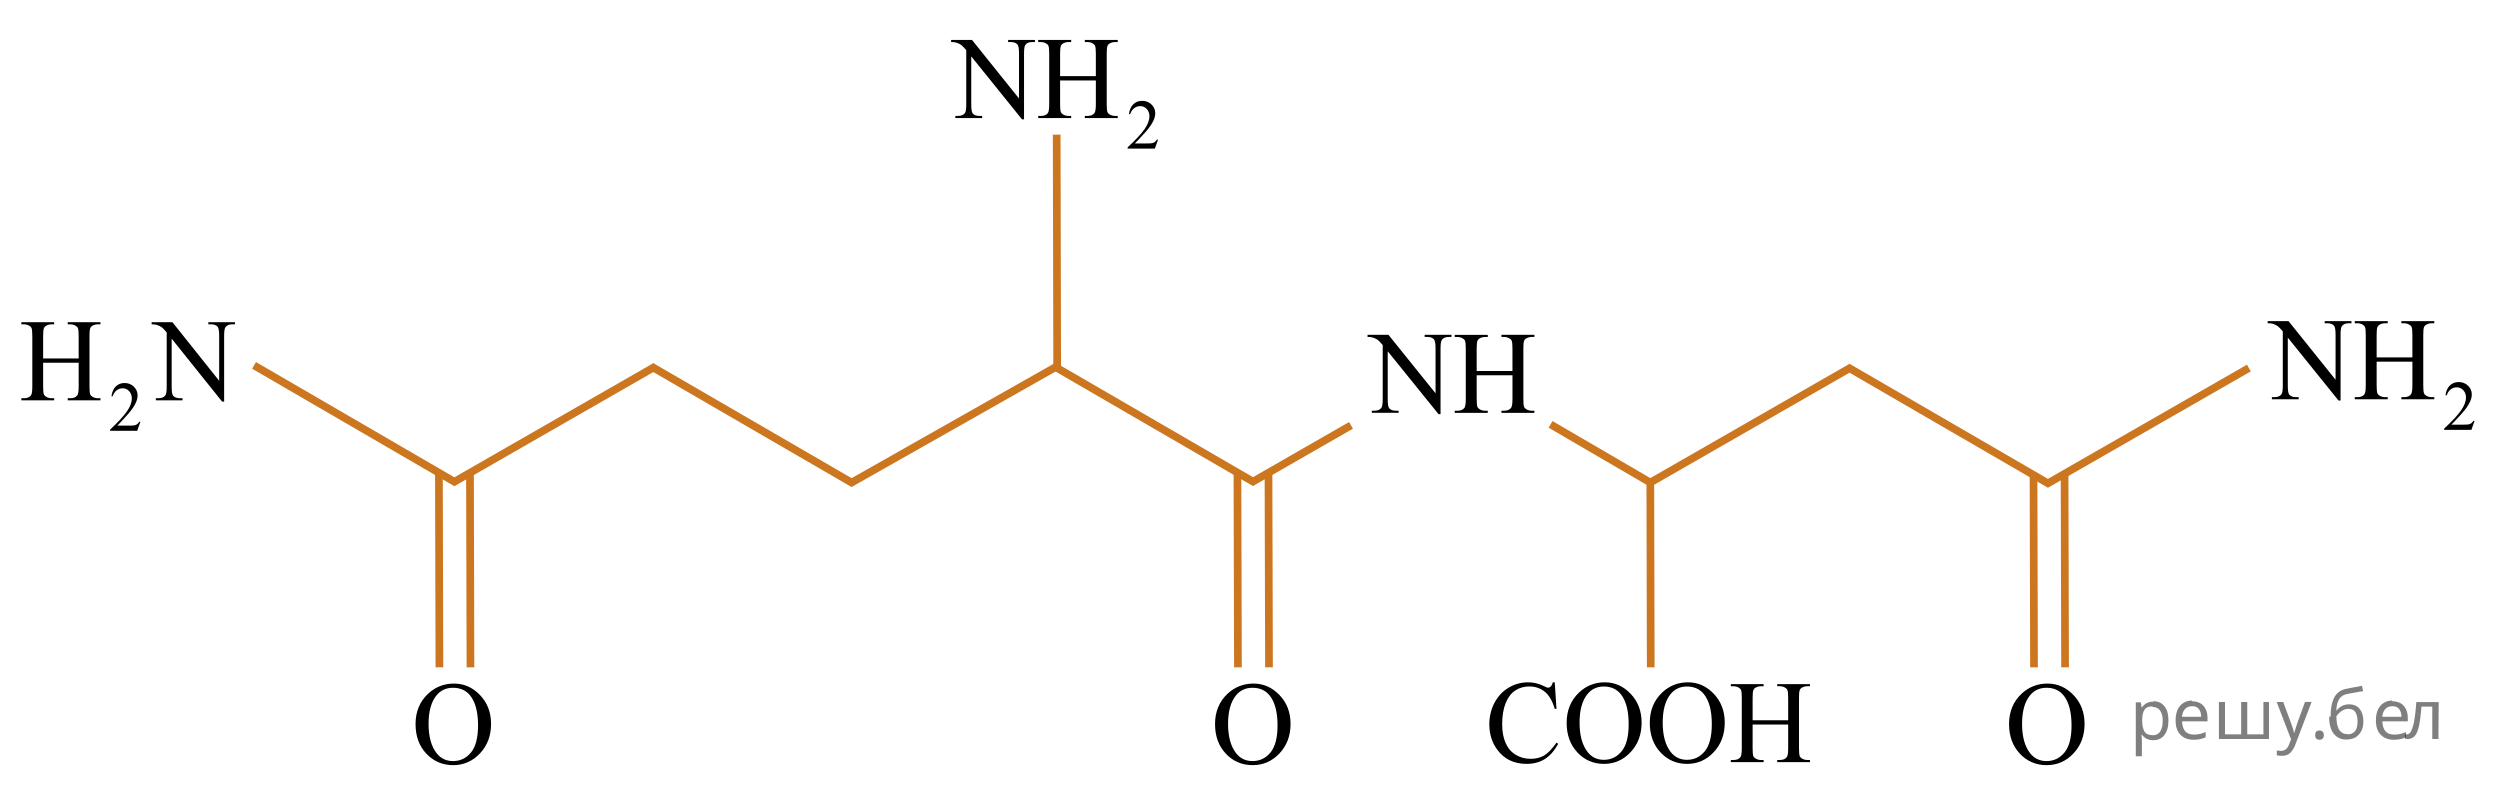 <?xml version="1.0" encoding="utf-8"?>
<!-- Generator: Adobe Illustrator 16.0.0, SVG Export Plug-In . SVG Version: 6.00 Build 0)  -->
<!DOCTYPE svg PUBLIC "-//W3C//DTD SVG 1.1//EN" "http://www.w3.org/Graphics/SVG/1.1/DTD/svg11.dtd">
<svg version="1.1" id="Слой_1" xmlns="http://www.w3.org/2000/svg" xmlns:xlink="http://www.w3.org/1999/xlink" x="0px" y="0px"
	 width="324.546px" height="103.298px" viewBox="206.045 91.767 324.546 103.298"
	 enable-background="new 206.045 91.767 324.546 103.298" xml:space="preserve">
<polyline fill="none" stroke="#CC761F" stroke-miterlimit="10" points="291.117,139.341 265.031,154.308 239.025,139.2 "/>
<polyline fill="none" stroke="#CC761F" stroke-miterlimit="10" points="343.254,139.323 316.595,154.416 290.571,139.323 "/>
<polyline fill="none" stroke="#CC761F" stroke-miterlimit="10" points="381.431,146.986 368.704,154.288 342.681,139.195 "/>
<polyline fill="none" stroke="#CC761F" stroke-miterlimit="10" points="446.373,139.442 420.287,154.409 407.337,146.861 "/>
<polyline fill="none" stroke="#CC761F" stroke-miterlimit="10" points="497.99,139.543 471.904,154.51 445.881,139.417 "/>
<line fill="none" stroke="#CC761F" stroke-miterlimit="10" x1="263.088" y1="178.401" x2="263.023" y2="153.142"/>
<line fill="none" stroke="#CC761F" stroke-miterlimit="10" x1="267.12" y1="178.401" x2="267.056" y2="153.142"/>
<line fill="none" stroke="#CC761F" stroke-miterlimit="10" x1="366.751" y1="178.401" x2="366.687" y2="153.142"/>
<line fill="none" stroke="#CC761F" stroke-miterlimit="10" x1="370.783" y1="178.401" x2="370.719" y2="153.142"/>
<line fill="none" stroke="#CC761F" stroke-miterlimit="10" x1="420.34" y1="178.401" x2="420.286" y2="154.288"/>
<line fill="none" stroke="#CC761F" stroke-miterlimit="10" x1="470.097" y1="178.401" x2="470.032" y2="153.142"/>
<line fill="none" stroke="#CC761F" stroke-miterlimit="10" x1="474.129" y1="178.401" x2="474.064" y2="153.142"/>
<line fill="none" stroke="#CC761F" stroke-miterlimit="10" x1="343.286" y1="139.323" x2="343.222" y2="109.245"/>
<g>
	<defs>
		<polygon id="SVGID_1_" points="326.766,114.054 359.679,114.054 359.679,91.767 326.766,91.767 326.766,114.054 		"/>
	</defs>
	<clipPath id="SVGID_2_">
		<use xlink:href="#SVGID_1_"  overflow="visible"/>
	</clipPath>
	<g clip-path="url(#SVGID_2_)">
		<path d="M356.383,109.891l-0.419,1.171h-3.532v-0.166c1.039-0.963,1.771-1.749,2.194-2.359c0.424-0.609,0.636-1.167,0.636-1.673
			c0-0.386-0.116-0.702-0.349-0.95s-0.511-0.372-0.835-0.372c-0.294,0-0.559,0.087-0.792,0.262c-0.234,0.175-0.407,0.432-0.519,0.77
			h-0.164c0.074-0.554,0.263-0.978,0.567-1.273s0.686-0.444,1.142-0.444c0.485,0,0.892,0.158,1.217,0.476
			c0.325,0.316,0.487,0.69,0.487,1.121c0,0.308-0.07,0.616-0.212,0.924c-0.218,0.484-0.571,0.997-1.06,1.538
			c-0.732,0.813-1.19,1.304-1.373,1.471h1.563c0.318,0,0.541-0.012,0.669-0.035c0.129-0.024,0.244-0.073,0.347-0.146
			c0.104-0.073,0.193-0.177,0.27-0.312H356.383z"/>
	</g>
	<g clip-path="url(#SVGID_2_)">
		<path d="M329.516,96.948h2.711l6.106,7.609v-5.851c0-0.624-0.069-1.013-0.206-1.168c-0.182-0.209-0.47-0.313-0.862-0.313h-0.346
			v-0.277h3.477v0.277h-0.354c-0.423,0-0.723,0.13-0.899,0.389c-0.107,0.16-0.161,0.523-0.161,1.093v8.551h-0.266l-6.585-8.17v6.247
			c0,0.624,0.066,1.013,0.199,1.168c0.187,0.209,0.474,0.313,0.861,0.313h0.354v0.277h-3.477v-0.277h0.347
			c0.427,0,0.729-0.129,0.905-0.389c0.108-0.159,0.162-0.523,0.162-1.093V98.28c-0.29-0.345-0.51-0.571-0.659-0.681
			c-0.149-0.11-0.369-0.212-0.659-0.307c-0.143-0.045-0.358-0.067-0.648-0.067V96.948z"/>
		<path d="M343.664,101.654h4.641v-2.902c0-0.52-0.032-0.86-0.096-1.025c-0.049-0.125-0.152-0.232-0.31-0.321
			c-0.211-0.12-0.435-0.18-0.67-0.18h-0.354v-0.277h4.272v0.277h-0.354c-0.236,0-0.46,0.057-0.671,0.172
			c-0.157,0.08-0.264,0.201-0.32,0.362c-0.057,0.162-0.085,0.493-0.085,0.992v6.546c0,0.514,0.032,0.853,0.096,1.018
			c0.05,0.125,0.15,0.231,0.303,0.321c0.216,0.12,0.441,0.18,0.678,0.18h0.354v0.277h-4.272v-0.277h0.354
			c0.407,0,0.705-0.122,0.892-0.366c0.122-0.16,0.184-0.544,0.184-1.152v-3.09h-4.641v3.09c0,0.514,0.032,0.853,0.096,1.018
			c0.05,0.125,0.152,0.231,0.31,0.321c0.211,0.12,0.435,0.18,0.671,0.18h0.36v0.277h-4.279v-0.277h0.354
			c0.412,0,0.712-0.122,0.898-0.366c0.118-0.16,0.177-0.544,0.177-1.152v-6.546c0-0.52-0.032-0.86-0.096-1.025
			c-0.049-0.125-0.149-0.232-0.302-0.321c-0.216-0.12-0.442-0.18-0.678-0.18h-0.354v-0.277h4.279v0.277h-0.36
			c-0.236,0-0.46,0.057-0.671,0.172c-0.152,0.08-0.258,0.201-0.316,0.362c-0.059,0.162-0.089,0.493-0.089,0.992V101.654z"/>
	</g>
</g>
<g>
	<defs>
		<polygon id="SVGID_3_" points="497.678,150.561 530.591,150.561 530.591,128.273 497.678,128.273 497.678,150.561 		"/>
	</defs>
	<clipPath id="SVGID_4_">
		<use xlink:href="#SVGID_3_"  overflow="visible"/>
	</clipPath>
	<g clip-path="url(#SVGID_4_)">
		<path d="M527.295,146.397l-0.419,1.171h-3.532v-0.166c1.039-0.963,1.771-1.749,2.194-2.359c0.424-0.609,0.636-1.167,0.636-1.673
			c0-0.386-0.116-0.702-0.349-0.95s-0.511-0.372-0.835-0.372c-0.294,0-0.559,0.087-0.792,0.262c-0.234,0.175-0.407,0.432-0.519,0.77
			h-0.164c0.074-0.554,0.263-0.978,0.567-1.273s0.686-0.444,1.142-0.444c0.485,0,0.892,0.158,1.217,0.476
			c0.325,0.316,0.487,0.69,0.487,1.121c0,0.308-0.07,0.616-0.212,0.924c-0.218,0.484-0.571,0.997-1.06,1.538
			c-0.732,0.813-1.19,1.304-1.373,1.471h1.563c0.318,0,0.541-0.012,0.669-0.035c0.129-0.024,0.244-0.073,0.347-0.146
			c0.104-0.073,0.193-0.177,0.27-0.312H527.295z"/>
	</g>
	<g clip-path="url(#SVGID_4_)">
		<path d="M500.428,133.455h2.711l6.106,7.609v-5.851c0-0.624-0.069-1.013-0.206-1.168c-0.182-0.209-0.47-0.313-0.862-0.313h-0.346
			v-0.277h3.477v0.277h-0.354c-0.423,0-0.723,0.13-0.899,0.389c-0.107,0.16-0.161,0.523-0.161,1.093v8.551h-0.266l-6.585-8.17v6.247
			c0,0.624,0.066,1.013,0.199,1.168c0.187,0.209,0.474,0.313,0.861,0.313h0.354v0.277h-3.477v-0.277h0.347
			c0.427,0,0.729-0.129,0.905-0.389c0.108-0.159,0.162-0.523,0.162-1.093v-7.055c-0.29-0.345-0.51-0.571-0.659-0.681
			c-0.149-0.11-0.369-0.212-0.659-0.307c-0.143-0.045-0.358-0.067-0.648-0.067V133.455z"/>
		<path d="M514.576,138.161h4.641v-2.902c0-0.52-0.032-0.86-0.096-1.025c-0.049-0.125-0.152-0.232-0.31-0.321
			c-0.211-0.12-0.435-0.18-0.67-0.18h-0.354v-0.277h4.272v0.277h-0.354c-0.236,0-0.46,0.057-0.671,0.172
			c-0.157,0.08-0.264,0.201-0.32,0.362c-0.057,0.162-0.085,0.493-0.085,0.992v6.546c0,0.514,0.032,0.853,0.096,1.018
			c0.05,0.125,0.15,0.231,0.303,0.321c0.216,0.12,0.441,0.18,0.678,0.18h0.354v0.277h-4.272v-0.277h0.354
			c0.407,0,0.705-0.122,0.892-0.366c0.122-0.16,0.184-0.544,0.184-1.152v-3.09h-4.641v3.09c0,0.514,0.032,0.853,0.096,1.018
			c0.05,0.125,0.152,0.231,0.31,0.321c0.211,0.12,0.435,0.18,0.671,0.18h0.36v0.277h-4.279v-0.277h0.354
			c0.412,0,0.712-0.122,0.898-0.366c0.118-0.16,0.177-0.544,0.177-1.152v-6.546c0-0.52-0.032-0.86-0.096-1.025
			c-0.049-0.125-0.149-0.232-0.302-0.321c-0.216-0.12-0.442-0.18-0.678-0.18h-0.354v-0.277h4.279v0.277h-0.36
			c-0.236,0-0.46,0.057-0.671,0.172c-0.152,0.08-0.258,0.201-0.316,0.362c-0.059,0.162-0.089,0.493-0.089,0.992V138.161z"/>
	</g>
</g>
<g>
	<defs>
		<polygon id="SVGID_5_" points="257.201,195.064 273.69,195.064 273.69,176.986 257.201,176.986 257.201,195.064 		"/>
	</defs>
	<clipPath id="SVGID_6_">
		<use xlink:href="#SVGID_5_"  overflow="visible"/>
	</clipPath>
	<g clip-path="url(#SVGID_6_)">
		<path d="M264.988,180.507c1.299,0,2.425,0.5,3.377,1.498s1.429,2.244,1.429,3.738c0,1.539-0.48,2.815-1.439,3.832
			c-0.96,1.016-2.121,1.523-3.484,1.523c-1.378,0-2.535-0.495-3.473-1.486s-1.406-2.273-1.406-3.847
			c0-1.608,0.541-2.921,1.624-3.937C262.555,180.948,263.68,180.507,264.988,180.507z M264.849,181.053
			c-0.896,0-1.614,0.336-2.155,1.008c-0.675,0.837-1.012,2.062-1.012,3.675c0,1.653,0.35,2.926,1.048,3.817
			c0.537,0.677,1.245,1.016,2.126,1.016c0.94,0,1.716-0.371,2.329-1.113c0.612-0.741,0.919-1.912,0.919-3.511
			c0-1.732-0.337-3.024-1.012-3.876C266.551,181.392,265.803,181.053,264.849,181.053z"/>
	</g>
</g>
<g>
	<defs>
		<polygon id="SVGID_7_" points="360.99,195.064 377.479,195.064 377.479,176.986 360.99,176.986 360.99,195.064 		"/>
	</defs>
	<clipPath id="SVGID_8_">
		<use xlink:href="#SVGID_7_"  overflow="visible"/>
	</clipPath>
	<g clip-path="url(#SVGID_8_)">
		<path d="M368.777,180.507c1.299,0,2.425,0.5,3.377,1.498s1.429,2.244,1.429,3.738c0,1.539-0.48,2.815-1.439,3.832
			c-0.96,1.016-2.121,1.523-3.484,1.523c-1.378,0-2.535-0.495-3.473-1.486s-1.406-2.273-1.406-3.847
			c0-1.608,0.541-2.921,1.624-3.937C366.344,180.948,367.469,180.507,368.777,180.507z M368.638,181.053
			c-0.896,0-1.614,0.336-2.155,1.008c-0.675,0.837-1.012,2.062-1.012,3.675c0,1.653,0.35,2.926,1.048,3.817
			c0.537,0.677,1.245,1.016,2.126,1.016c0.94,0,1.716-0.371,2.329-1.113c0.612-0.741,0.919-1.912,0.919-3.511
			c0-1.732-0.337-3.024-1.012-3.876C370.34,181.392,369.592,181.053,368.638,181.053z"/>
	</g>
</g>
<g>
	<defs>
		<polygon id="SVGID_9_" points="464.066,195.064 480.556,195.064 480.556,176.986 464.066,176.986 464.066,195.064 		"/>
	</defs>
	<clipPath id="SVGID_10_">
		<use xlink:href="#SVGID_9_"  overflow="visible"/>
	</clipPath>
	<g clip-path="url(#SVGID_10_)">
		<path d="M471.854,180.507c1.299,0,2.425,0.5,3.377,1.498s1.429,2.244,1.429,3.738c0,1.539-0.48,2.815-1.439,3.832
			c-0.96,1.016-2.121,1.523-3.484,1.523c-1.378,0-2.535-0.495-3.473-1.486s-1.406-2.273-1.406-3.847
			c0-1.608,0.541-2.921,1.624-3.937C469.42,180.948,470.545,180.507,471.854,180.507z M471.714,181.053
			c-0.896,0-1.614,0.336-2.155,1.008c-0.675,0.837-1.012,2.062-1.012,3.675c0,1.653,0.35,2.926,1.048,3.817
			c0.537,0.677,1.245,1.016,2.126,1.016c0.94,0,1.716-0.371,2.329-1.113c0.612-0.741,0.919-1.912,0.919-3.511
			c0-1.732-0.337-3.024-1.012-3.876C473.416,181.392,472.668,181.053,471.714,181.053z"/>
	</g>
</g>
<g>
	<g>
		<defs>
			<rect id="SVGID_11_" x="396.293" y="176.98" width="47.694" height="17.555"/>
		</defs>
		<clipPath id="SVGID_12_">
			<use xlink:href="#SVGID_11_"  overflow="visible"/>
		</clipPath>
		<g clip-path="url(#SVGID_12_)">
		</g>
	</g>
	<g>
		<defs>
			<polygon id="SVGID_13_" points="396.583,194.866 444.332,194.866 444.332,176.787 396.583,176.787 396.583,194.866 			"/>
		</defs>
		<clipPath id="SVGID_14_">
			<use xlink:href="#SVGID_13_"  overflow="visible"/>
		</clipPath>
		<g clip-path="url(#SVGID_14_)">
			<path d="M407.878,180.344l0.227,3.443h-0.227c-0.304-1.031-0.735-1.772-1.298-2.226c-0.562-0.453-1.235-0.68-2.021-0.68
				c-0.66,0-1.256,0.17-1.788,0.512c-0.533,0.341-0.952,0.885-1.257,1.632c-0.306,0.747-0.458,1.676-0.458,2.786
				c0,0.916,0.144,1.71,0.433,2.382c0.288,0.673,0.722,1.188,1.301,1.547c0.578,0.358,1.239,0.537,1.981,0.537
				c0.645,0,1.214-0.141,1.707-0.422c0.494-0.281,1.036-0.84,1.627-1.677l0.228,0.149c-0.499,0.901-1.08,1.562-1.744,1.979
				s-1.453,0.627-2.367,0.627c-1.646,0-2.921-0.622-3.824-1.867c-0.675-0.926-1.012-2.017-1.012-3.271
				c0-1.011,0.223-1.939,0.667-2.786c0.444-0.846,1.057-1.502,1.836-1.968c0.778-0.466,1.63-0.698,2.553-0.698
				c0.719,0,1.427,0.18,2.125,0.538c0.206,0.109,0.353,0.164,0.44,0.164c0.132,0,0.246-0.048,0.344-0.142
				c0.127-0.135,0.218-0.321,0.271-0.561H407.878z"/>
			<path d="M414.386,180.344c1.29,0,2.407,0.499,3.353,1.497c0.945,0.999,1.418,2.245,1.418,3.738c0,1.539-0.477,2.816-1.43,3.832
				c-0.952,1.016-2.105,1.523-3.458,1.523c-1.368,0-2.517-0.495-3.447-1.486c-0.931-0.99-1.396-2.272-1.396-3.847
				c0-1.608,0.537-2.92,1.612-3.936C411.97,180.784,413.086,180.344,414.386,180.344z M414.246,180.889
				c-0.889,0-1.602,0.336-2.14,1.009c-0.669,0.836-1.004,2.062-1.004,3.675c0,1.653,0.348,2.925,1.041,3.816
				c0.532,0.678,1.235,1.016,2.11,1.016c0.933,0,1.703-0.37,2.312-1.112s0.912-1.912,0.912-3.511c0-1.732-0.334-3.025-1.004-3.877
				C415.937,181.228,415.194,180.889,414.246,180.889z"/>
			<path d="M425.178,180.344c1.29,0,2.407,0.499,3.353,1.497c0.945,0.999,1.418,2.245,1.418,3.738c0,1.539-0.477,2.816-1.43,3.832
				c-0.952,1.016-2.105,1.523-3.458,1.523c-1.368,0-2.517-0.495-3.447-1.486c-0.931-0.99-1.396-2.272-1.396-3.847
				c0-1.608,0.537-2.92,1.612-3.936C422.762,180.784,423.878,180.344,425.178,180.344z M425.038,180.889
				c-0.889,0-1.602,0.336-2.14,1.009c-0.669,0.836-1.004,2.062-1.004,3.675c0,1.653,0.348,2.925,1.041,3.816
				c0.532,0.678,1.235,1.016,2.11,1.016c0.933,0,1.703-0.37,2.312-1.112s0.912-1.912,0.912-3.511c0-1.732-0.334-3.025-1.004-3.877
				C426.729,181.228,425.986,180.889,425.038,180.889z"/>
			<path d="M433.566,185.273h4.616v-2.898c0-0.518-0.032-0.858-0.096-1.023c-0.049-0.124-0.151-0.231-0.308-0.32
				c-0.21-0.12-0.432-0.18-0.667-0.18h-0.352v-0.276h4.25v0.276h-0.352c-0.234,0-0.457,0.058-0.667,0.172
				c-0.156,0.08-0.263,0.2-0.318,0.362c-0.057,0.162-0.084,0.491-0.084,0.989v6.536c0,0.513,0.031,0.852,0.095,1.016
				c0.049,0.124,0.149,0.231,0.301,0.321c0.215,0.119,0.439,0.179,0.674,0.179h0.352v0.276h-4.25v-0.276h0.352
				c0.406,0,0.701-0.122,0.887-0.366c0.122-0.159,0.184-0.542,0.184-1.149v-3.085h-4.616v3.085c0,0.513,0.031,0.852,0.095,1.016
				c0.049,0.124,0.151,0.231,0.309,0.321c0.21,0.119,0.432,0.179,0.666,0.179h0.359v0.276h-4.257v-0.276h0.352
				c0.41,0,0.708-0.122,0.894-0.366c0.117-0.159,0.176-0.542,0.176-1.149v-6.536c0-0.518-0.031-0.858-0.095-1.023
				c-0.049-0.124-0.149-0.231-0.301-0.32c-0.215-0.12-0.439-0.18-0.674-0.18h-0.352v-0.276h4.257v0.276h-0.359
				c-0.234,0-0.456,0.058-0.666,0.172c-0.152,0.08-0.257,0.2-0.315,0.362s-0.088,0.491-0.088,0.989V185.273z"/>
		</g>
	</g>
</g>
<g>
	<g>
		<defs>
			<rect id="SVGID_15_" x="380.249" y="132.21" width="27.987" height="17.555"/>
		</defs>
		<clipPath id="SVGID_16_">
			<use xlink:href="#SVGID_15_"  overflow="visible"/>
		</clipPath>
		<g clip-path="url(#SVGID_16_)">
		</g>
	</g>
	<g>
		<defs>
			<polygon id="SVGID_17_" points="380.815,149.543 408.278,149.543 408.278,131.465 380.815,131.465 380.815,149.543 			"/>
		</defs>
		<clipPath id="SVGID_18_">
			<use xlink:href="#SVGID_17_"  overflow="visible"/>
		</clipPath>
		<g clip-path="url(#SVGID_18_)">
			<path d="M383.578,135.232h2.714l6.114,7.596v-5.841c0-0.622-0.069-1.011-0.207-1.165c-0.182-0.209-0.469-0.313-0.862-0.313
				h-0.347v-0.276h3.48v0.276h-0.354c-0.423,0-0.723,0.13-0.899,0.389c-0.108,0.159-0.163,0.522-0.163,1.09v8.538h-0.265
				l-6.594-8.157v6.237c0,0.622,0.066,1.011,0.199,1.165c0.187,0.209,0.475,0.313,0.863,0.313h0.354v0.276h-3.481v-0.276h0.347
				c0.428,0,0.73-0.129,0.907-0.388c0.108-0.16,0.162-0.523,0.162-1.091v-7.044c-0.29-0.343-0.51-0.569-0.659-0.68
				c-0.15-0.109-0.37-0.211-0.66-0.306c-0.143-0.045-0.359-0.067-0.649-0.067V135.232z"/>
			<path d="M397.744,139.931h4.646v-2.898c0-0.518-0.032-0.858-0.096-1.023c-0.049-0.124-0.152-0.231-0.31-0.32
				c-0.212-0.12-0.436-0.18-0.671-0.18h-0.354v-0.276h4.277v0.276h-0.354c-0.236,0-0.46,0.058-0.671,0.172
				c-0.158,0.08-0.265,0.2-0.321,0.362s-0.085,0.491-0.085,0.989v6.536c0,0.513,0.032,0.852,0.096,1.016
				c0.05,0.124,0.15,0.231,0.303,0.321c0.216,0.119,0.442,0.179,0.679,0.179h0.354v0.276h-4.277v-0.276h0.354
				c0.407,0,0.705-0.122,0.892-0.366c0.123-0.159,0.185-0.542,0.185-1.149v-3.085h-4.646v3.085c0,0.513,0.032,0.852,0.097,1.016
				c0.049,0.124,0.152,0.231,0.31,0.321c0.211,0.119,0.435,0.179,0.671,0.179h0.361v0.276h-4.285v-0.276h0.354
				c0.413,0,0.713-0.122,0.899-0.366c0.118-0.159,0.177-0.542,0.177-1.149v-6.536c0-0.518-0.031-0.858-0.096-1.023
				c-0.049-0.124-0.149-0.231-0.302-0.32c-0.217-0.12-0.443-0.18-0.679-0.18h-0.354v-0.276h4.285v0.276h-0.361
				c-0.236,0-0.46,0.058-0.671,0.172c-0.152,0.08-0.259,0.2-0.317,0.362s-0.089,0.491-0.089,0.989V139.931z"/>
		</g>
	</g>
</g>
<g>
	<g>
		<defs>
			<rect id="SVGID_19_" x="206.1" y="127.705" width="34.113" height="22.854"/>
		</defs>
		<clipPath id="SVGID_20_">
			<use xlink:href="#SVGID_19_"  overflow="visible"/>
		</clipPath>
		<g clip-path="url(#SVGID_20_)">
		</g>
	</g>
	<g>
		<defs>
			<polygon id="SVGID_21_" points="206.045,150.695 240.131,150.695 240.131,128.408 206.045,128.408 206.045,150.695 			"/>
		</defs>
		<clipPath id="SVGID_22_">
			<use xlink:href="#SVGID_21_"  overflow="visible"/>
		</clipPath>
		<g clip-path="url(#SVGID_22_)">
			<path d="M224.272,146.523l-0.417,1.171h-3.512v-0.166c1.033-0.963,1.76-1.749,2.182-2.358c0.421-0.61,0.632-1.168,0.632-1.673
				c0-0.386-0.115-0.703-0.347-0.951s-0.508-0.372-0.83-0.372c-0.292,0-0.555,0.087-0.787,0.262
				c-0.233,0.176-0.405,0.432-0.517,0.77h-0.162c0.073-0.553,0.262-0.978,0.564-1.273s0.681-0.444,1.135-0.444
				c0.482,0,0.886,0.159,1.209,0.476c0.323,0.317,0.485,0.69,0.485,1.121c0,0.308-0.07,0.616-0.211,0.924
				c-0.217,0.484-0.567,0.997-1.054,1.538c-0.729,0.813-1.184,1.304-1.365,1.472h1.555c0.315,0,0.537-0.013,0.665-0.036
				c0.127-0.024,0.241-0.072,0.344-0.146s0.192-0.178,0.269-0.313H224.272z"/>
		</g>
		<g clip-path="url(#SVGID_22_)">
			<path d="M211.644,138.299h4.613v-2.902c0-0.519-0.031-0.86-0.095-1.025c-0.049-0.124-0.151-0.231-0.308-0.321
				c-0.21-0.12-0.433-0.18-0.666-0.18h-0.352v-0.277h4.247v0.277h-0.352c-0.234,0-0.457,0.058-0.666,0.172
				c-0.156,0.08-0.263,0.201-0.319,0.363c-0.056,0.162-0.084,0.492-0.084,0.991v6.546c0,0.514,0.032,0.854,0.096,1.018
				c0.049,0.125,0.148,0.232,0.3,0.322c0.215,0.119,0.439,0.18,0.674,0.18h0.352v0.276h-4.247v-0.276h0.352
				c0.404,0,0.7-0.123,0.886-0.367c0.122-0.159,0.183-0.543,0.183-1.152v-3.09h-4.613v3.09c0,0.514,0.032,0.854,0.096,1.018
				c0.048,0.125,0.15,0.232,0.307,0.322c0.21,0.119,0.433,0.18,0.667,0.18h0.358v0.276h-4.255v-0.276h0.352
				c0.41,0,0.708-0.123,0.894-0.367c0.117-0.159,0.176-0.543,0.176-1.152v-6.546c0-0.519-0.031-0.86-0.095-1.025
				c-0.049-0.124-0.149-0.231-0.301-0.321c-0.215-0.12-0.439-0.18-0.674-0.18h-0.352v-0.277h4.255v0.277h-0.358
				c-0.234,0-0.457,0.058-0.667,0.172c-0.151,0.08-0.256,0.201-0.314,0.363s-0.088,0.492-0.088,0.991V138.299z"/>
			<path d="M225.733,133.593h2.694l6.071,7.609v-5.851c0-0.624-0.068-1.013-0.205-1.167c-0.181-0.21-0.467-0.314-0.857-0.314h-0.344
				v-0.277h3.456v0.277h-0.352c-0.42,0-0.717,0.13-0.893,0.389c-0.107,0.16-0.161,0.524-0.161,1.093v8.552h-0.264l-6.547-8.17v6.247
				c0,0.623,0.065,1.013,0.197,1.167c0.186,0.209,0.472,0.314,0.856,0.314h0.352v0.276h-3.456v-0.276h0.344
				c0.425,0,0.726-0.13,0.901-0.39c0.107-0.159,0.161-0.523,0.161-1.092v-7.056c-0.288-0.344-0.507-0.571-0.655-0.681
				c-0.149-0.109-0.368-0.212-0.656-0.307c-0.142-0.045-0.356-0.067-0.644-0.067V133.593z"/>
		</g>
	</g>
</g>
<g fill-opacity=".5"><path d="m485.6 182.8q0.89 0 1.4 0.62 0.55 0.62 0.55 1.9 0 1.2-0.55 1.9-0.54 0.64-1.4 0.64-0.56 0-0.93-0.21-0.36-0.22-0.57-0.5h-0.054q0.018 0.15 0.036 0.39t0.018 0.4v2h-0.79v-7h0.65l0.11 0.66h0.036q0.22-0.32 0.57-0.53t0.94-0.22zm-0.14 0.67q-0.74 0-1 0.41-0.3 0.41-0.32 1.3v0.15q0 0.89 0.29 1.4 0.3 0.48 1.1 0.48 0.44 0 0.72-0.24 0.29-0.24 0.42-0.66 0.14-0.42 0.14-0.96 0-0.83-0.32-1.3-0.32-0.5-0.98-0.5z"/><path d="m490.6 182.8q0.62 0 1.1 0.27 0.45 0.27 0.68 0.76 0.24 0.49 0.24 1.1v0.48h-3.3q0.018 0.82 0.41 1.3 0.4 0.42 1.1 0.42 0.46 0 0.81-0.081 0.36-0.09 0.74-0.25v0.69q-0.37 0.16-0.73 0.23-0.36 0.081-0.86 0.081-0.68 0-1.2-0.28-0.52-0.28-0.82-0.83-0.29-0.56-0.29-1.4 0-0.79 0.26-1.4 0.27-0.57 0.75-0.87 0.49-0.31 1.1-0.31zm-9e-3 0.65q-0.57 0-0.9 0.37-0.32 0.36-0.39 1h2.5q-9e-3 -0.61-0.29-0.99-0.28-0.39-0.88-0.39z"/><path d="m500.6 182.9v4.8h-6.5v-4.8h0.79v4.2h2.1v-4.2h0.79v4.2h2.1v-4.2z"/><path d="m501.6 182.9h0.85l1 2.7q0.14 0.36 0.24 0.69 0.11 0.32 0.16 0.62h0.036q0.054-0.22 0.17-0.58 0.12-0.37 0.24-0.74l0.98-2.7h0.86l-2.1 5.5q-0.25 0.68-0.66 1.1-0.4 0.4-1.1 0.4-0.22 0-0.38-0.027-0.16-0.018-0.28-0.045v-0.63q0.099 0.018 0.23 0.036 0.14 0.018 0.3 0.018 0.41 0 0.67-0.23 0.26-0.23 0.4-0.62l0.25-0.64z"/><path d="m506.6 187.2q0-0.33 0.16-0.47t0.39-0.14q0.23 0 0.4 0.14 0.17 0.14 0.17 0.47 0 0.32-0.17 0.47-0.16 0.14-0.4 0.14-0.22 0-0.39-0.14t-0.16-0.47z"/><path d="m508.6 184.8q0-1.6 0.48-2.5 0.48-0.89 1.5-1.1 0.58-0.13 1.1-0.22t1-0.18l0.14 0.69q-0.32 0.045-0.71 0.12-0.4 0.063-0.78 0.14-0.39 0.063-0.67 0.13-0.58 0.13-0.93 0.61-0.34 0.48-0.39 1.5h0.054q0.13-0.17 0.34-0.35 0.22-0.18 0.53-0.31 0.32-0.13 0.71-0.13 0.94 0 1.4 0.6 0.48 0.6 0.48 1.6 0 0.8-0.28 1.3t-0.77 0.81q-0.5 0.26-1.2 0.26-1 0-1.6-0.76t-0.59-2.2zm2.2 2.3q0.58 0 0.94-0.38t0.36-1.3q0-0.74-0.28-1.2-0.27-0.43-0.9-0.43-0.4 0-0.72 0.18-0.32 0.17-0.54 0.4t-0.31 0.38q0 0.44 0.063 0.86t0.22 0.75q0.16 0.32 0.44 0.52 0.29 0.19 0.72 0.19z"/><path d="m516.6 182.8q0.62 0 1.1 0.27 0.45 0.27 0.68 0.76 0.24 0.49 0.24 1.1v0.48h-3.3q0.018 0.82 0.41 1.3 0.4 0.42 1.1 0.42 0.46 0 0.81-0.081 0.36-0.09 0.74-0.25v0.69q-0.37 0.16-0.73 0.23-0.36 0.081-0.86 0.081-0.68 0-1.2-0.28-0.52-0.28-0.82-0.83-0.29-0.56-0.29-1.4 0-0.79 0.26-1.4 0.27-0.57 0.75-0.87 0.49-0.31 1.1-0.31zm-9e-3 0.65q-0.57 0-0.9 0.37-0.32 0.36-0.39 1h2.5q-9e-3 -0.61-0.29-0.99-0.28-0.39-0.88-0.39z"/><path d="m522.6 187.7h-0.8v-4.2h-1.4q-0.12 1.5-0.32 2.5-0.21 0.93-0.55 1.3t-0.86 0.42q-0.12 0-0.23-0.018-0.11-9e-3 -0.18-0.045v-0.59q0.054 0.018 0.12 0.027t0.13 9e-3q0.49 0 0.77-1 0.3-1 0.45-3.2h2.9z"/></g></svg>

<!--File created and owned by https://sdamgia.ru. Copying is prohibited. All rights reserved.-->

